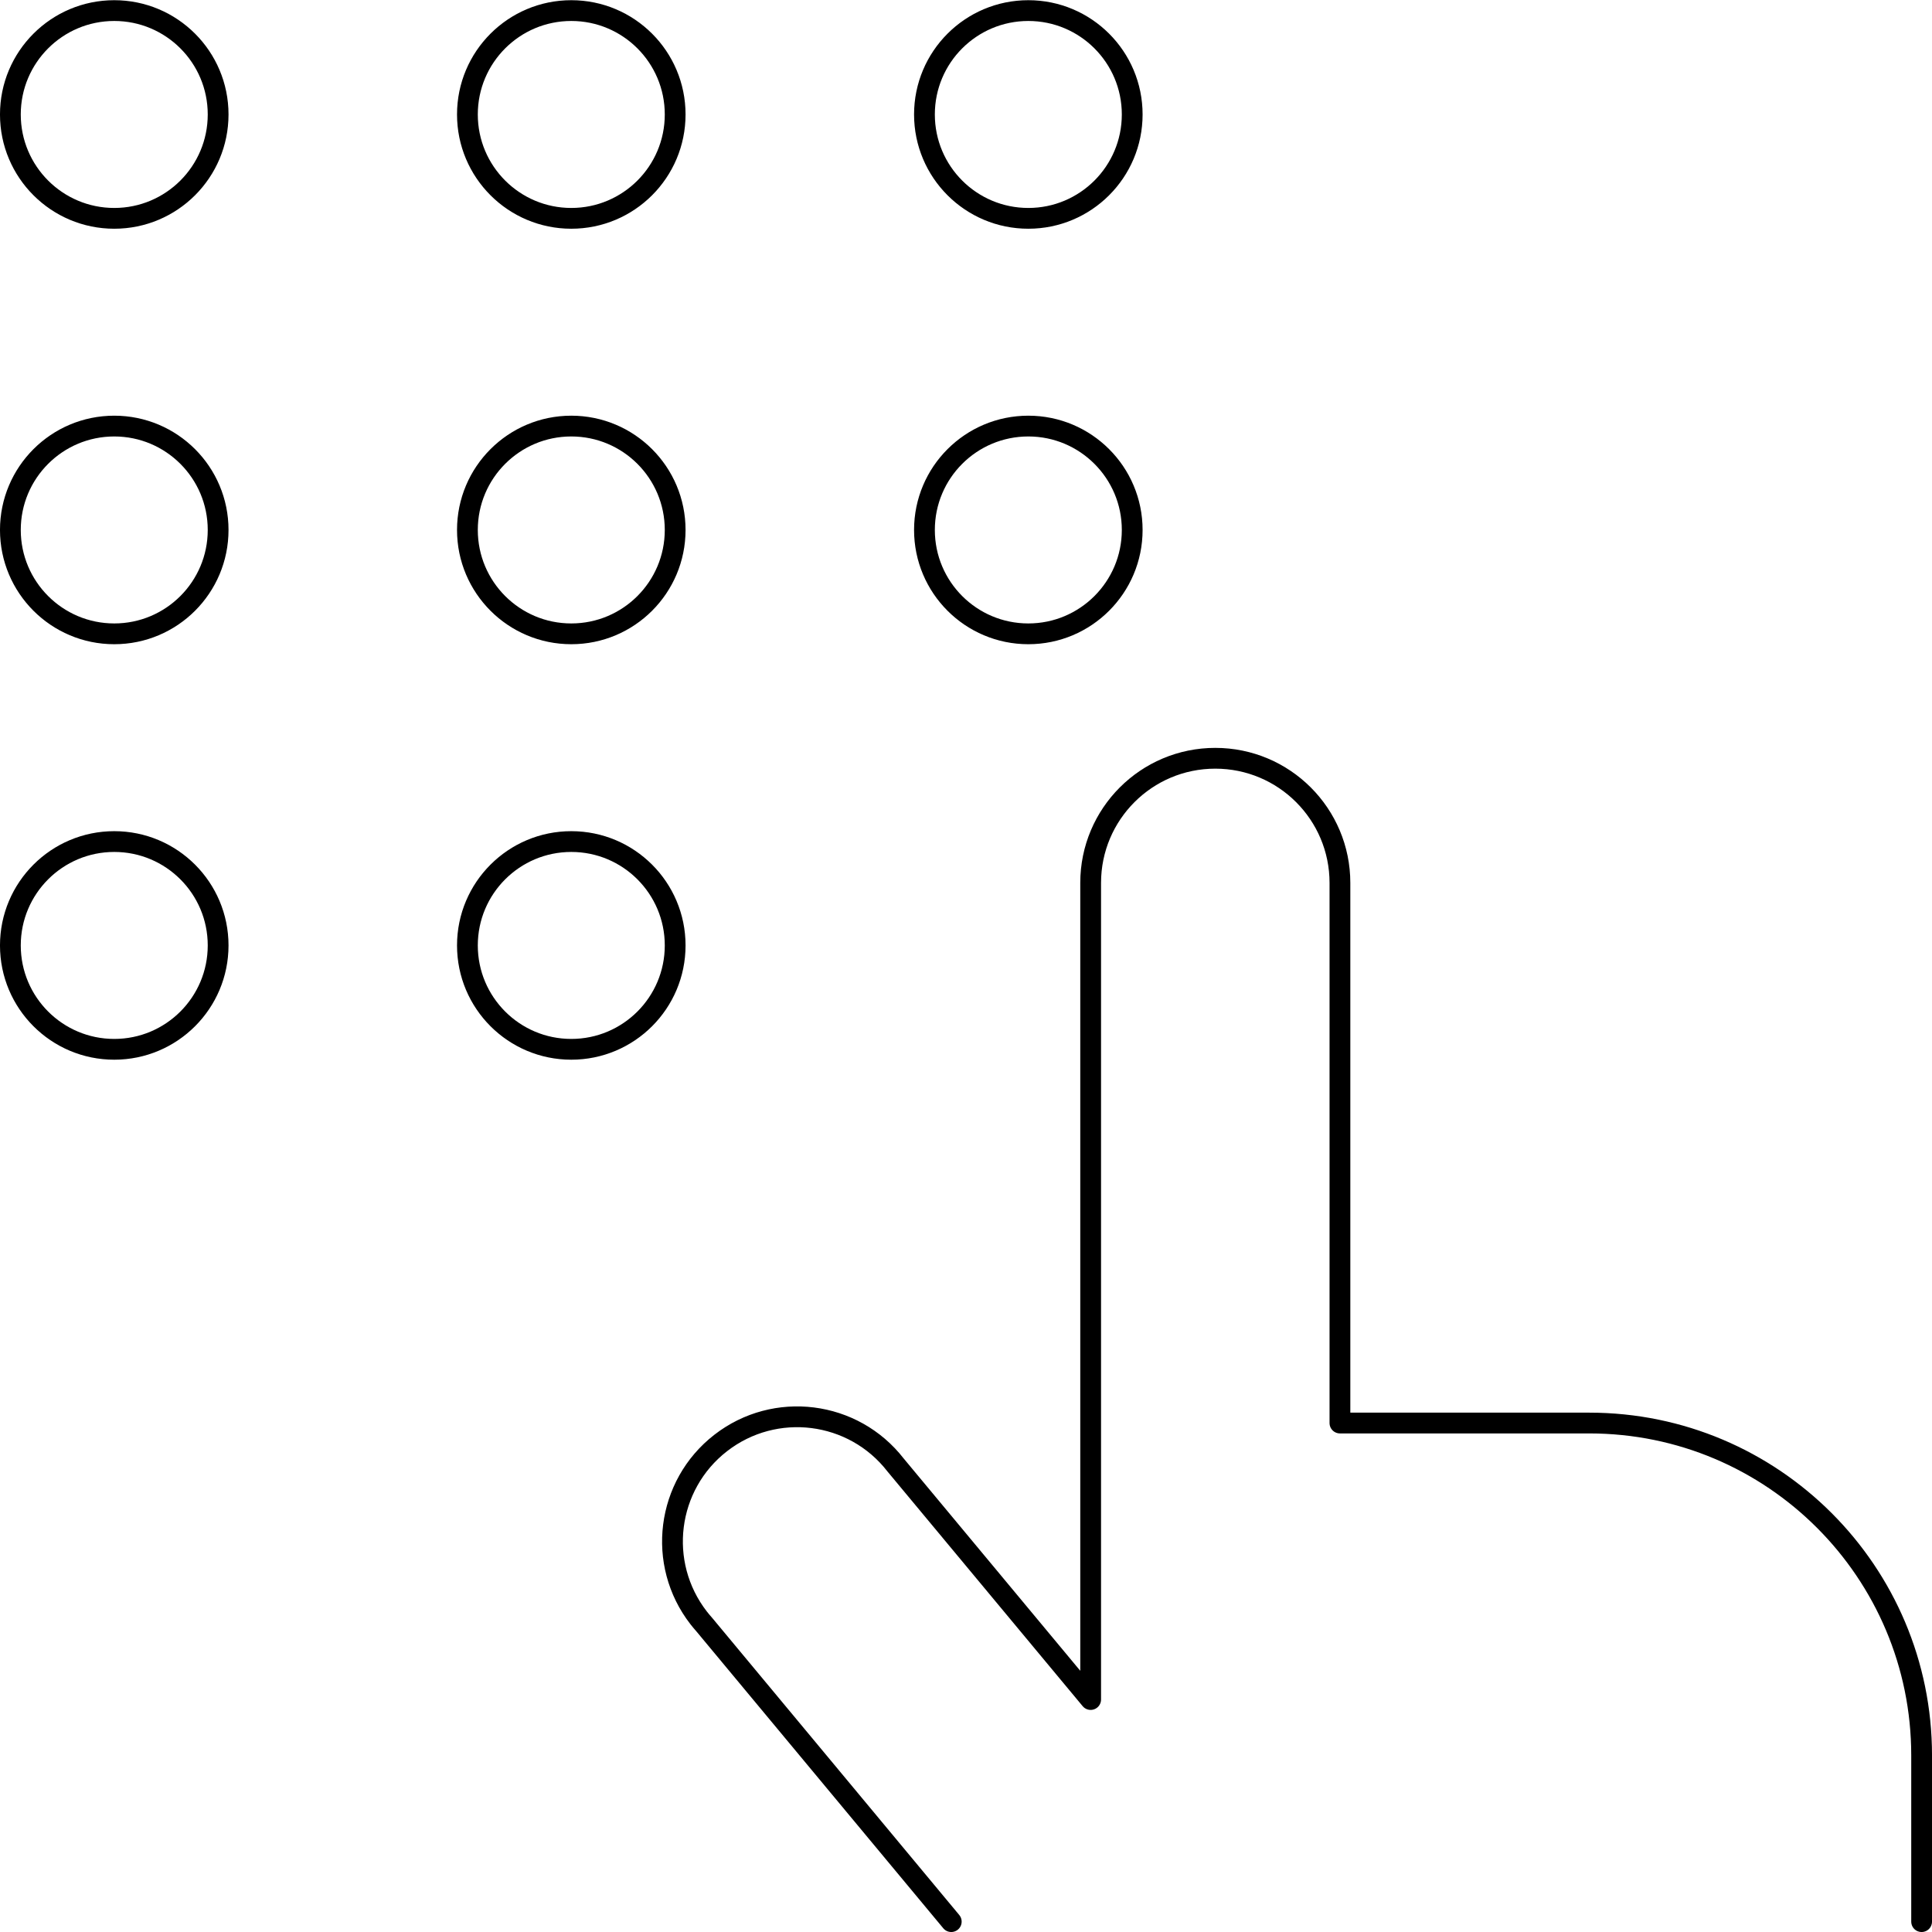 <svg width="73" height="73" xmlns="http://www.w3.org/2000/svg" xmlns:xlink="http://www.w3.org/1999/xlink" xml:space="preserve" overflow="hidden"><defs><clipPath id="clip0"><rect x="0" y="0" width="73" height="73"/></clipPath></defs><g clip-path="url(#clip0)"><path d="M8.242 4.325C8.242 6.493 6.485 8.25 4.317 8.25L4.317 8.25C2.15 8.25 0.392 6.493 0.392 4.325L0.392 4.325C0.392 2.157 2.15 0.4 4.317 0.4L4.317 0.4C6.485 0.4 8.242 2.157 8.242 4.325Z" stroke="#000000" stroke-width="0.785" stroke-linecap="round" stroke-linejoin="round" fill="none"/><path d="M25.511 4.325C25.511 6.493 23.754 8.25 21.586 8.25L21.586 8.25C19.419 8.25 17.661 6.493 17.661 4.325L17.661 4.325C17.661 2.157 19.419 0.4 21.586 0.4L21.586 0.4C23.754 0.4 25.511 2.157 25.511 4.325Z" stroke="#000000" stroke-width="0.785" stroke-linecap="round" stroke-linejoin="round" fill="none"/><path d="M42.78 4.325C42.78 6.493 41.022 8.25 38.855 8.25L38.855 8.25C36.687 8.25 34.93 6.493 34.93 4.325L34.93 4.325C34.93 2.157 36.687 0.4 38.855 0.4L38.855 0.4C41.022 0.4 42.78 2.157 42.78 4.325Z" stroke="#000000" stroke-width="0.785" stroke-linecap="round" stroke-linejoin="round" fill="none"/><path d="M8.242 20.024C8.242 22.192 6.485 23.949 4.317 23.949L4.317 23.949C2.15 23.949 0.392 22.192 0.392 20.024L0.392 20.024C0.392 17.856 2.15 16.099 4.317 16.099L4.317 16.099C6.485 16.099 8.242 17.856 8.242 20.024Z" stroke="#000000" stroke-width="0.785" stroke-linecap="round" stroke-linejoin="round" fill="none"/><path d="M25.511 20.024C25.511 22.192 23.754 23.949 21.586 23.949L21.586 23.949C19.419 23.949 17.661 22.192 17.661 20.024L17.661 20.024C17.661 17.856 19.419 16.099 21.586 16.099L21.586 16.099C23.754 16.099 25.511 17.856 25.511 20.024Z" stroke="#000000" stroke-width="0.785" stroke-linecap="round" stroke-linejoin="round" fill="none"/><path d="M42.78 20.024C42.78 22.192 41.022 23.949 38.855 23.949L38.855 23.949C36.687 23.949 34.93 22.192 34.93 20.024L34.93 20.024C34.93 17.856 36.687 16.099 38.855 16.099L38.855 16.099C41.022 16.099 42.78 17.856 42.78 20.024Z" stroke="#000000" stroke-width="0.785" stroke-linecap="round" stroke-linejoin="round" fill="none"/><path d="M8.242 35.723C8.242 37.891 6.485 39.648 4.317 39.648L4.317 39.648C2.15 39.648 0.392 37.891 0.392 35.723L0.392 35.723C0.392 33.555 2.15 31.798 4.317 31.798L4.317 31.798C6.485 31.798 8.242 33.555 8.242 35.723Z" stroke="#000000" stroke-width="0.785" stroke-linecap="round" stroke-linejoin="round" fill="none"/><path d="M25.511 35.723C25.511 37.891 23.754 39.648 21.586 39.648L21.586 39.648C19.419 39.648 17.661 37.891 17.661 35.723L17.661 35.723C17.661 33.555 19.419 31.798 21.586 31.798L21.586 31.798C23.754 31.798 25.511 33.555 25.511 35.723Z" stroke="#000000" stroke-width="0.785" stroke-linecap="round" stroke-linejoin="round" fill="none"/><path d="M72.608 72.608 72.608 66.328C72.608 59.392 66.985 53.769 60.048 53.769L50.629 53.769 50.629 33.36C50.629 30.759 48.52 28.651 45.919 28.651 43.318 28.651 41.21 30.759 41.21 33.36L41.21 64.216 33.839 55.354C32.244 53.3 29.285 52.928 27.231 54.523 25.176 56.118 24.804 59.077 26.399 61.132 26.464 61.215 26.532 61.296 26.602 61.375L35.943 72.608" stroke="#000000" stroke-width="0.785" stroke-linecap="round" stroke-linejoin="round" fill="none"/></g></svg>